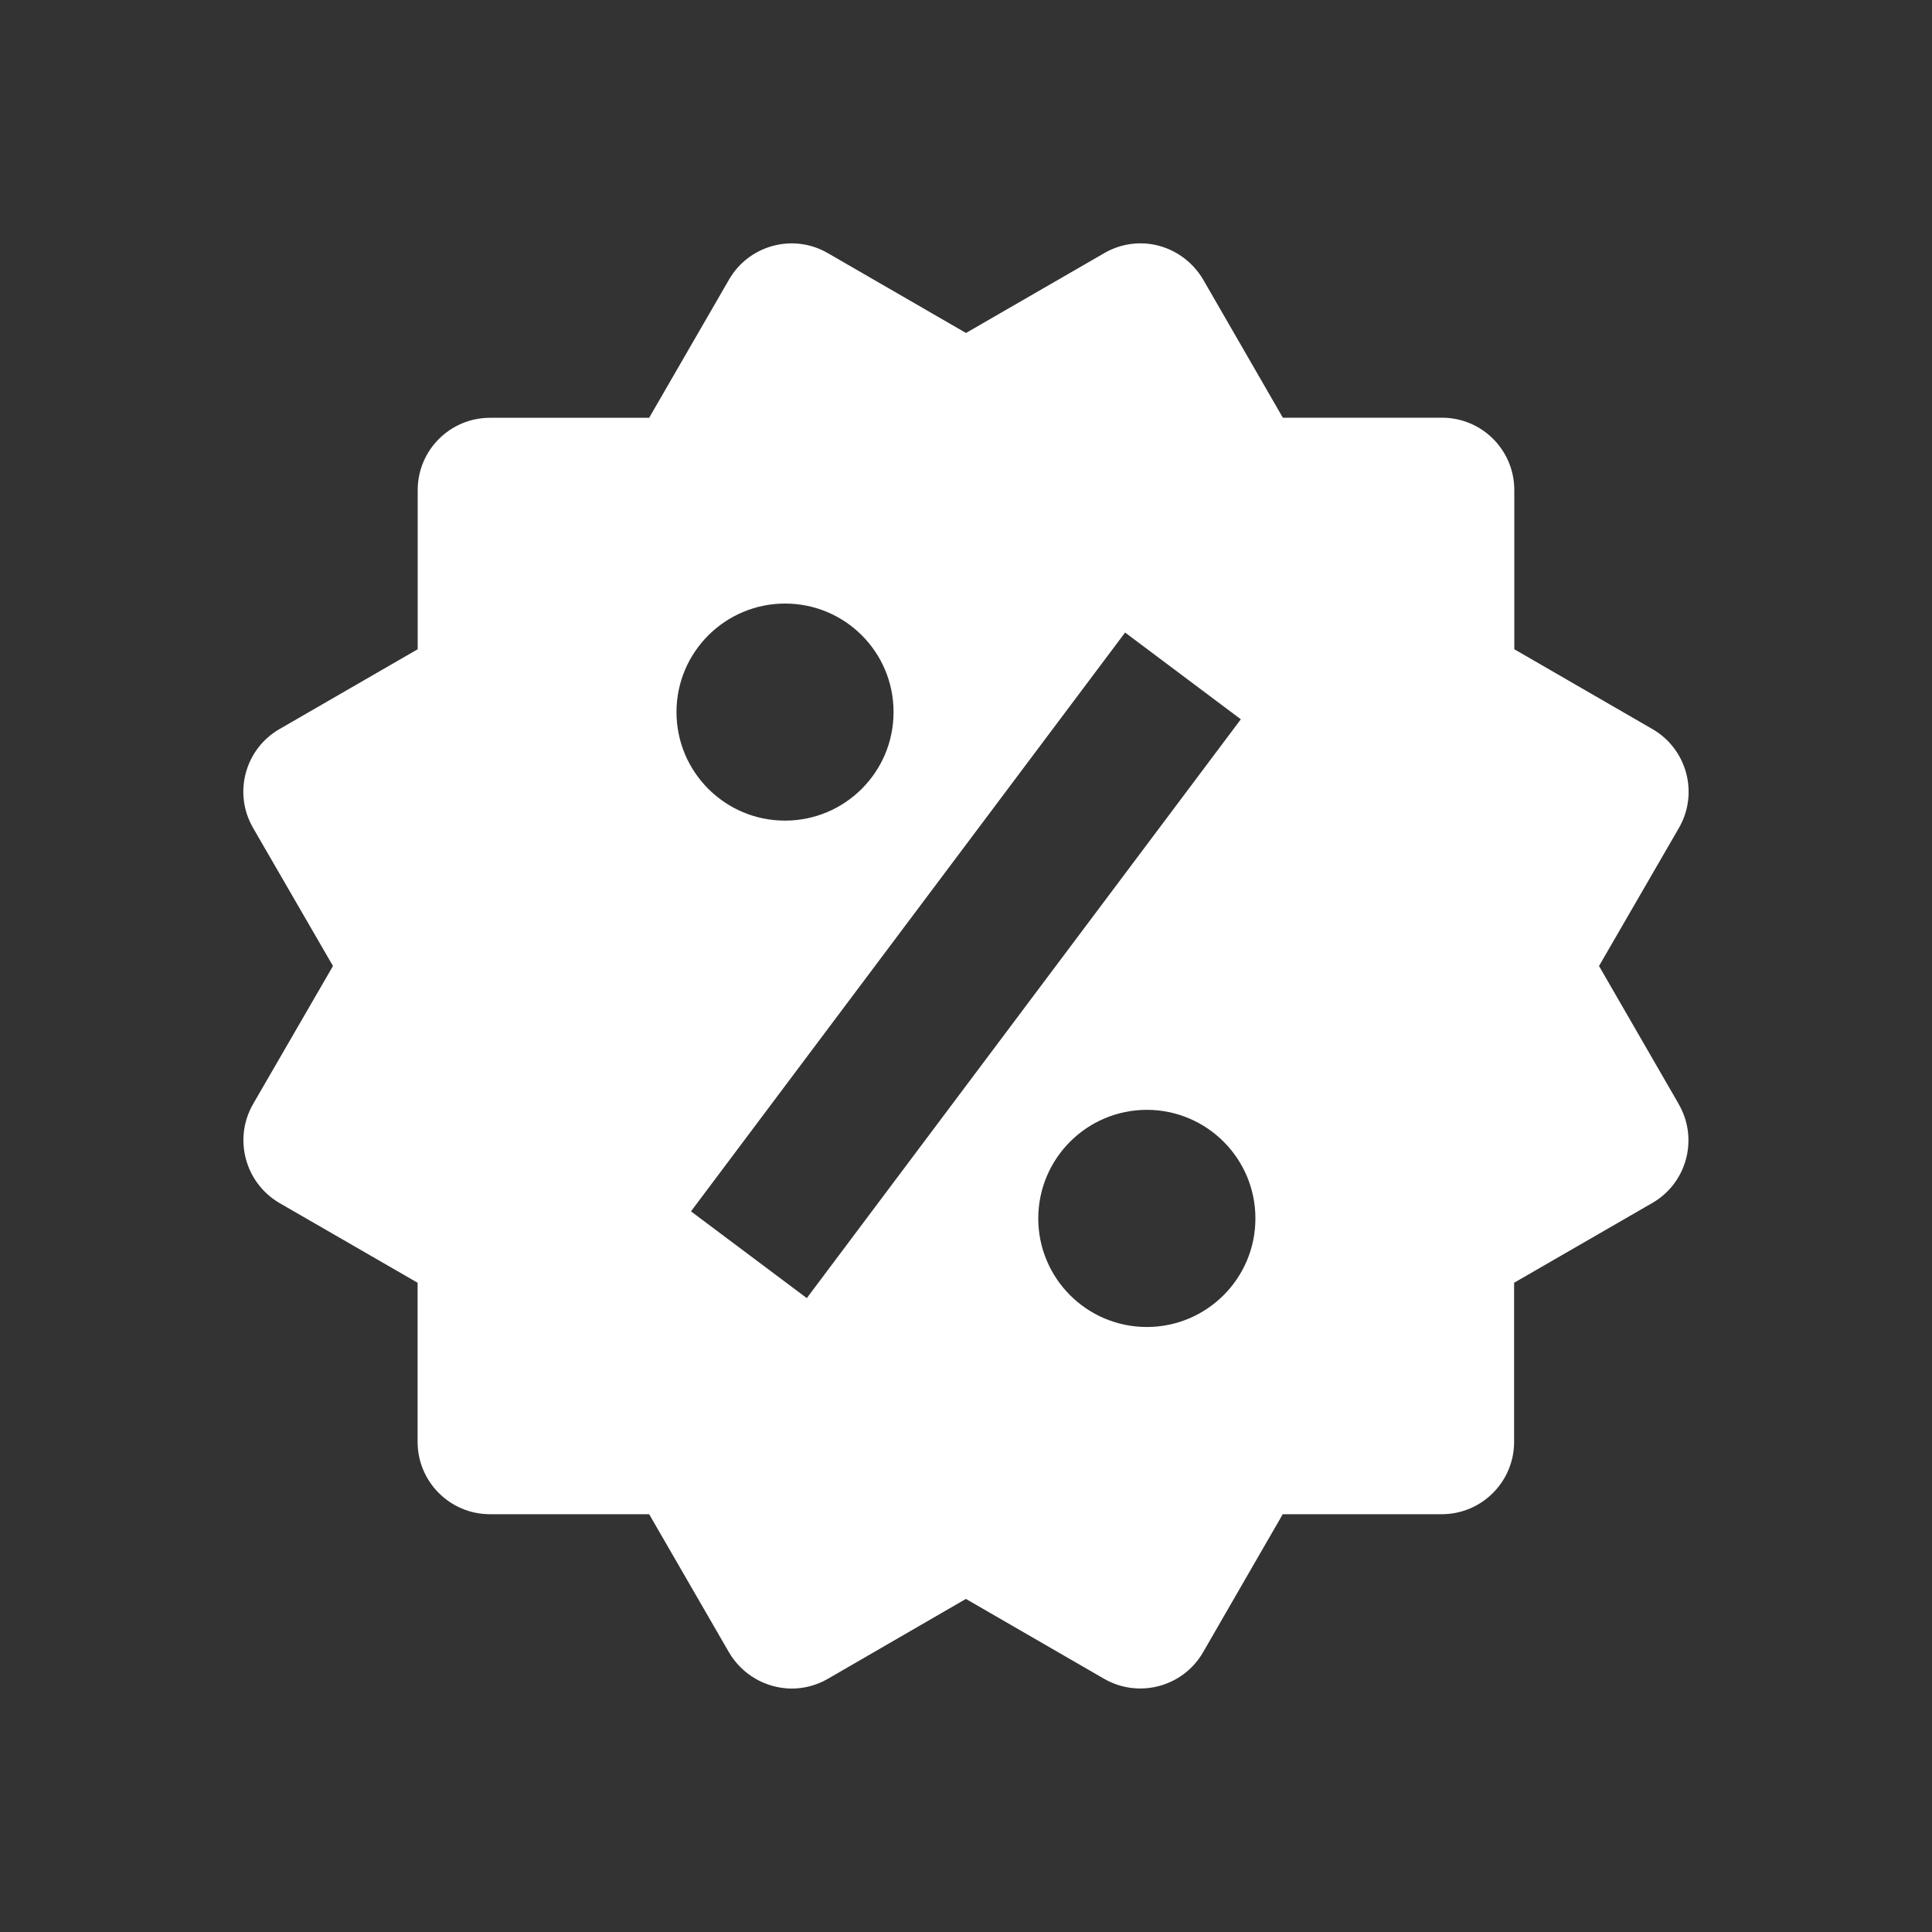 <?xml version="1.0" encoding="utf-8"?>
<!-- Generator: Adobe Illustrator 16.0.0, SVG Export Plug-In . SVG Version: 6.00 Build 0)  -->
<!DOCTYPE svg PUBLIC "-//W3C//DTD SVG 1.1//EN" "http://www.w3.org/Graphics/SVG/1.1/DTD/svg11.dtd">
<svg version="1.1" id="Layer_1" xmlns="http://www.w3.org/2000/svg" xmlns:xlink="http://www.w3.org/1999/xlink" x="0px" y="0px"
	 width="20px" height="20px" viewBox="0 0 20 20" enable-background="new 0 0 20 20" xml:space="preserve">
<rect x="0" y="0" width="20" height="20" fill="#333333" stroke="none"/>
<path fill="#FFFFFF" d="M16.553,10l0.827-1.429c0.207-0.358,0.084-0.816-0.273-1.023l-1.431-0.827V5.073
	c0-0.414-0.335-0.749-0.749-0.749h-1.647l-0.825-1.43c-0.101-0.171-0.264-0.297-0.455-0.349c-0.191-0.052-0.396-0.025-0.568,0.075
	L10,3.447L8.569,2.62C8.212,2.413,7.754,2.536,7.547,2.894L6.72,4.325H5.073c-0.414,0-0.749,0.335-0.749,0.749v1.647l-1.43,0.826
	C2.536,7.753,2.413,8.21,2.618,8.567c0,0.001,0.001,0.003,0.002,0.004L3.447,10L2.62,11.429c-0.206,0.358-0.084,0.815,0.272,1.024
	l1.431,0.826v1.647c0,0.413,0.335,0.749,0.749,0.749H6.72l0.827,1.431c0.135,0.23,0.381,0.372,0.648,0.374
	c0.13,0,0.26-0.034,0.375-0.101l1.429-0.827l1.431,0.827c0.358,0.206,0.816,0.084,1.023-0.273l0.826-1.431h1.646
	c0.414,0,0.749-0.336,0.749-0.749v-1.647l1.431-0.826c0.358-0.207,0.48-0.665,0.273-1.023v-0.001L16.553,10z M8.127,6.248
	c0.621,0,1.124,0.503,1.123,1.124c0,0.62-0.503,1.123-1.124,1.123l0,0c-0.62,0-1.123-0.503-1.123-1.124
	C7.003,6.751,7.507,6.248,8.127,6.248L8.127,6.248z M8.352,13.438L7.153,12.54l4.494-5.992l1.198,0.898L8.352,13.438z
	 M11.872,13.737c-0.621,0-1.124-0.504-1.124-1.124c0.001-0.621,0.504-1.124,1.125-1.124l0,0c0.62,0.001,1.123,0.504,1.123,1.124
	C12.996,13.234,12.492,13.737,11.872,13.737L11.872,13.737z"/>
</svg>
